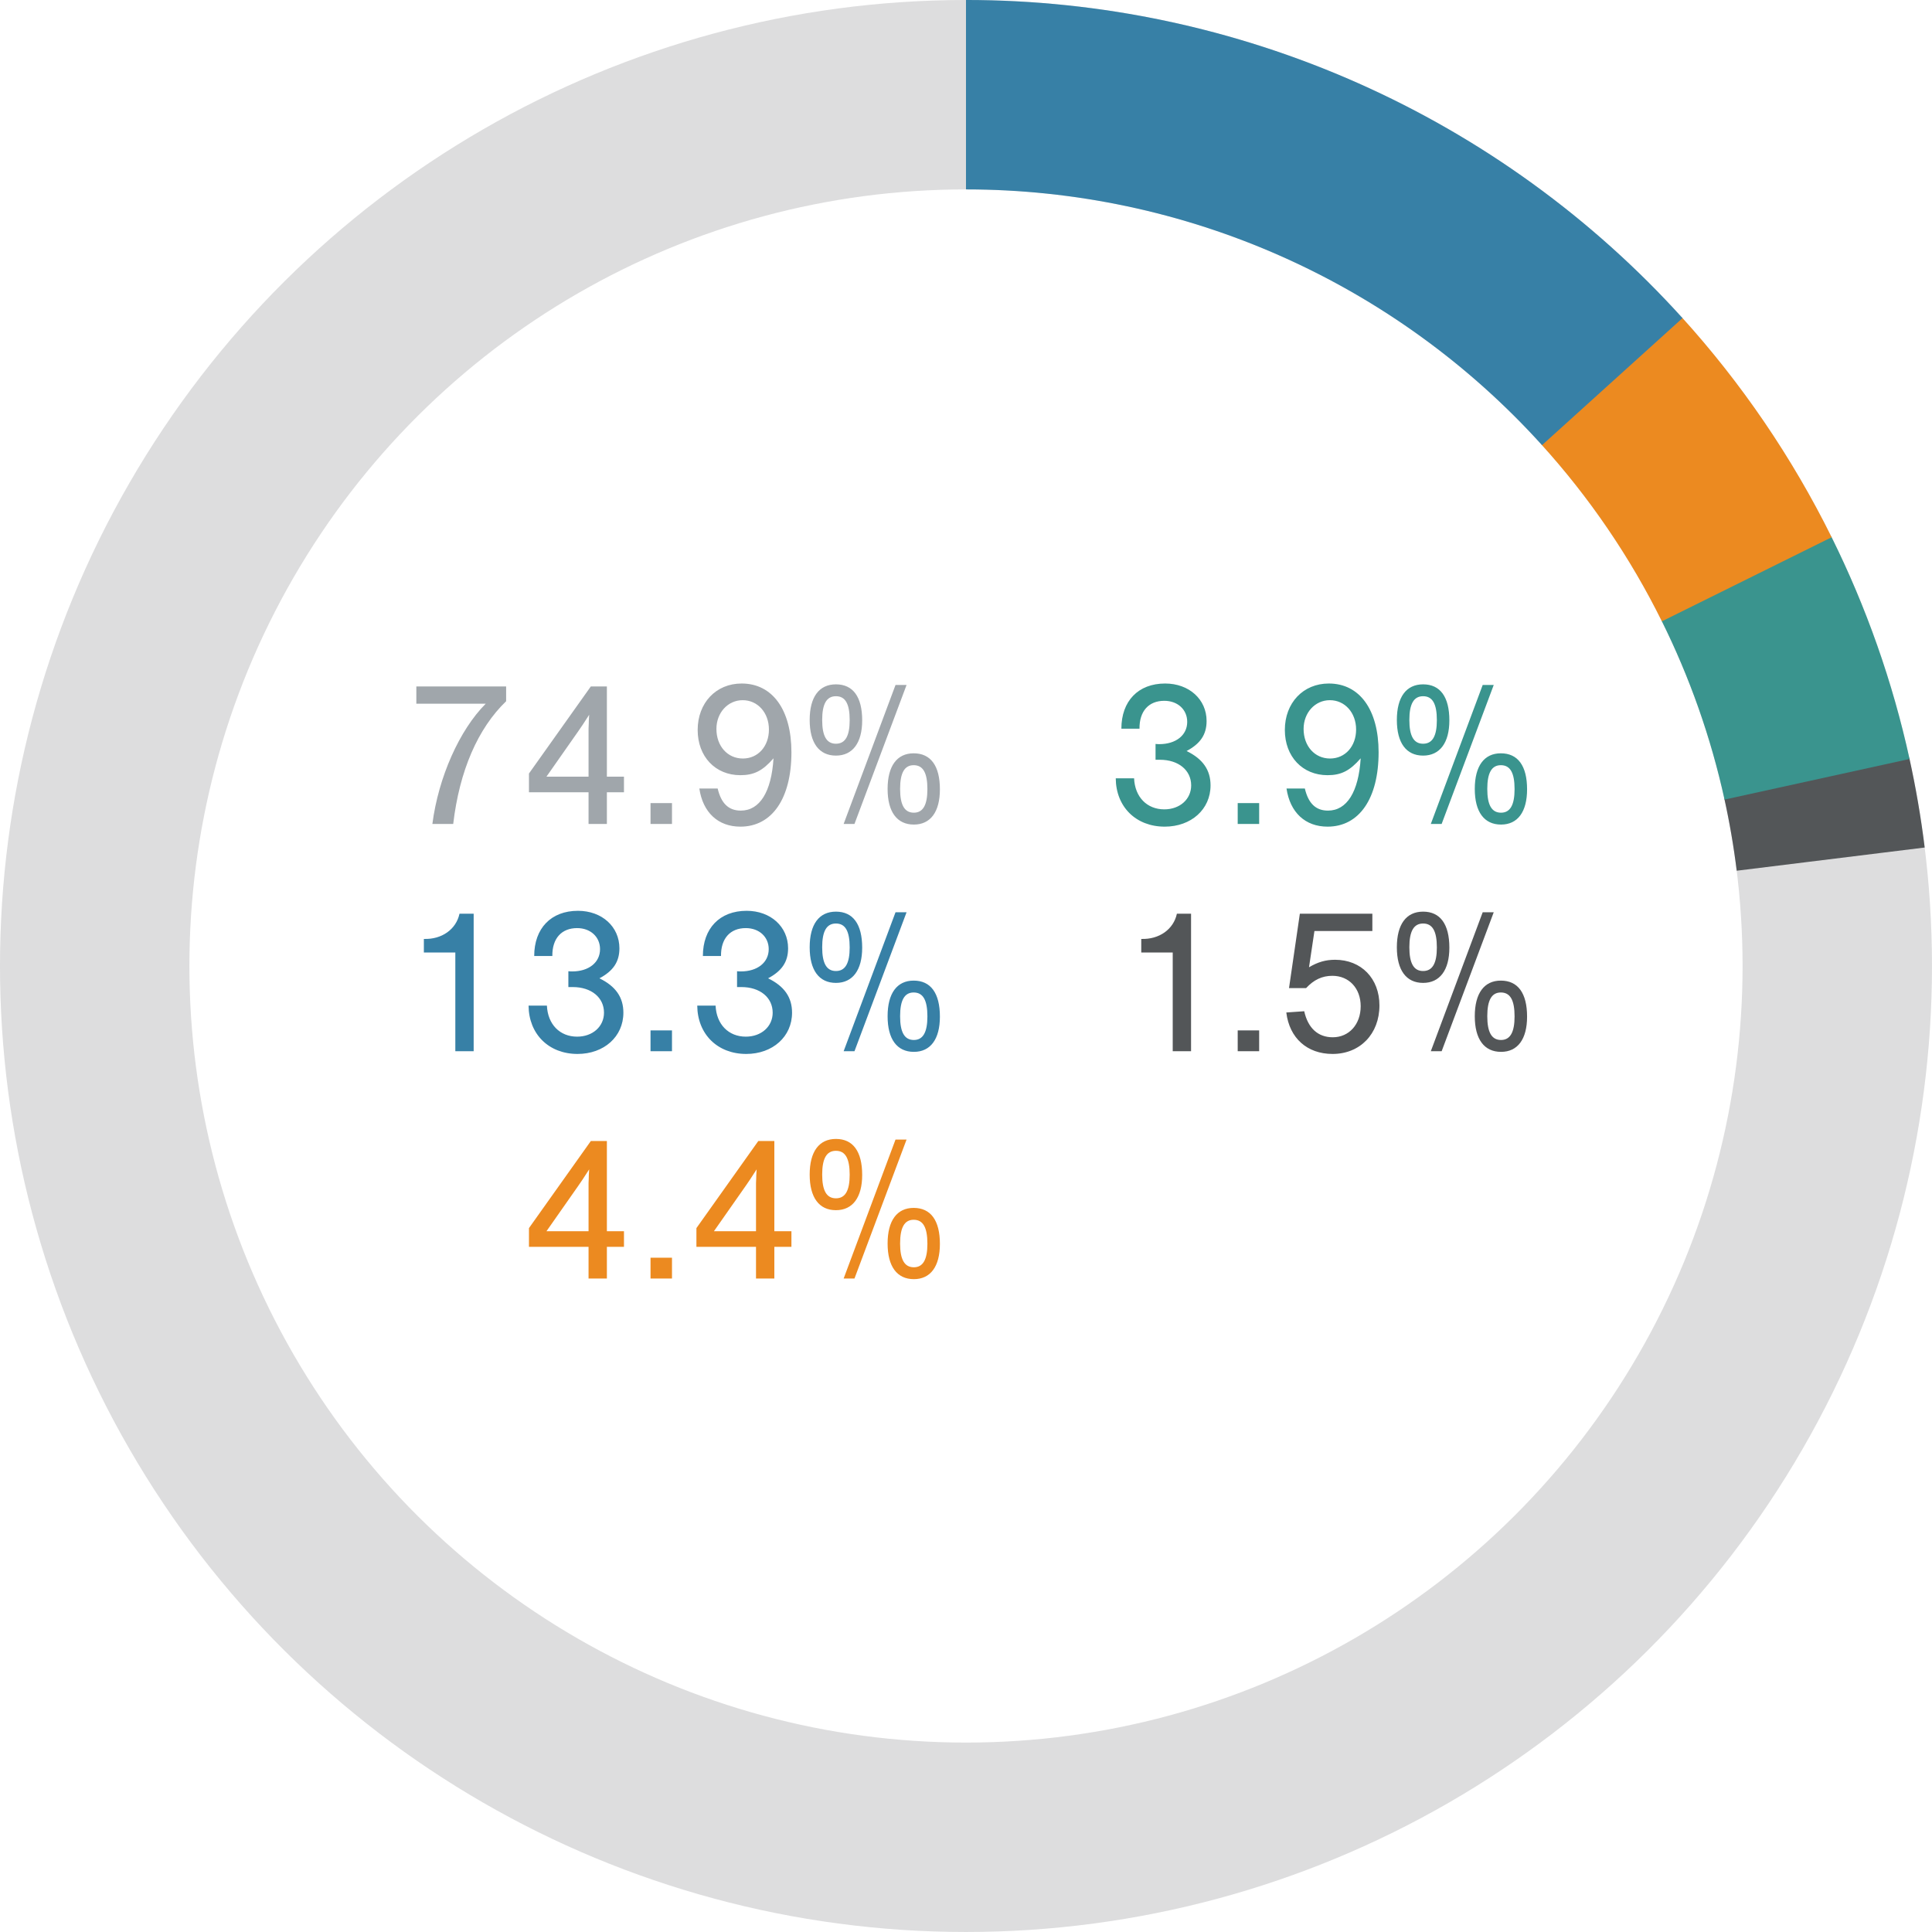 <svg width="204" height="204" viewBox="0 0 204 204" fill="none" xmlns="http://www.w3.org/2000/svg">
<circle cx="101.999" cy="101.999" r="92" transform="rotate(-90 101.999 101.999)" stroke="#DDDDDE" stroke-width="20"/>
<path d="M191.837 82.173C192.46 84.996 192.95 87.846 193.304 90.715" stroke="#535658" stroke-width="20"/>
<path d="M184.395 61.073C187.742 67.811 190.249 74.935 191.862 82.284" stroke="#3A948E" stroke-width="20"/>
<path d="M170.165 40.214C175.868 46.506 180.672 53.557 184.441 61.167" stroke="#EC8A20" stroke-width="20"/>
<path d="M101.999 9.999C114.859 9.999 127.577 12.695 139.331 17.914C151.084 23.132 161.614 30.757 170.239 40.296" stroke="#3780A6" stroke-width="20"/>
<path d="M122.014 80.224V78.552C122.19 78.574 122.322 78.574 122.41 78.574C124.17 78.574 125.358 77.628 125.358 76.22C125.358 74.922 124.346 73.998 122.938 73.998C121.288 73.998 120.298 75.098 120.32 76.946H118.406C118.406 74.02 120.188 72.172 123.026 72.172C125.556 72.172 127.404 73.844 127.404 76.132C127.404 77.562 126.744 78.53 125.292 79.3C127.008 80.136 127.822 81.302 127.822 82.93C127.822 85.46 125.776 87.286 122.982 87.286C119.946 87.286 117.834 85.196 117.812 82.182H119.748C119.836 84.162 121.112 85.46 122.938 85.46C124.588 85.46 125.776 84.382 125.776 82.93C125.776 81.324 124.434 80.224 122.476 80.224H122.014ZM132.955 84.8V87H130.689V84.8H132.955ZM135.843 83.26H137.779C138.153 84.844 138.945 85.592 140.221 85.592C142.223 85.592 143.455 83.612 143.675 80.07C142.531 81.39 141.607 81.852 140.177 81.852C137.537 81.852 135.667 79.894 135.667 77.078C135.667 74.218 137.603 72.172 140.309 72.172C143.565 72.172 145.567 74.944 145.567 79.432C145.567 84.316 143.521 87.286 140.177 87.286C137.823 87.286 136.217 85.79 135.843 83.26ZM140.419 73.932C138.857 73.932 137.647 75.252 137.647 76.968C137.647 78.772 138.813 80.092 140.441 80.092C142.047 80.092 143.191 78.794 143.191 77.034C143.191 75.252 142.003 73.932 140.419 73.932ZM150.266 72.26C152.07 72.26 153.038 73.58 153.038 76.066C153.038 78.442 152.026 79.784 150.266 79.784C148.484 79.784 147.494 78.442 147.494 76.022C147.494 73.602 148.484 72.26 150.266 72.26ZM150.266 73.514C149.276 73.514 148.814 74.328 148.814 76.022C148.814 77.716 149.276 78.53 150.266 78.53C151.256 78.53 151.718 77.716 151.718 76.044C151.718 74.306 151.256 73.514 150.266 73.514ZM157.724 72.326L152.224 87H151.08L156.558 72.326H157.724ZM158.472 79.542C160.276 79.542 161.244 80.862 161.244 83.348C161.244 85.724 160.254 87.066 158.494 87.066C156.712 87.066 155.722 85.724 155.722 83.304C155.722 80.884 156.712 79.542 158.472 79.542ZM158.472 80.796C157.504 80.796 157.042 81.61 157.042 83.304C157.042 84.998 157.504 85.812 158.494 85.812C159.462 85.812 159.924 84.998 159.924 83.326C159.924 81.588 159.462 80.796 158.472 80.796Z" fill="#3A948E"/>
<path d="M125.764 96.48V111H123.828V100.572H120.506V99.142C122.398 99.208 123.916 98.13 124.268 96.48H125.764ZM132.955 108.8V111H130.689V108.8H132.955ZM138.791 98.306L138.219 102.134C139.143 101.584 139.979 101.342 140.969 101.342C143.741 101.342 145.655 103.322 145.655 106.16C145.655 109.174 143.609 111.286 140.705 111.286C138.021 111.286 136.151 109.614 135.821 106.908L137.713 106.776C138.109 108.558 139.165 109.526 140.727 109.526C142.443 109.526 143.675 108.162 143.675 106.248C143.675 104.356 142.443 103.036 140.683 103.036C139.605 103.036 138.725 103.454 137.911 104.334H136.107L137.251 96.48H144.907V98.306H138.791ZM150.266 96.26C152.07 96.26 153.038 97.58 153.038 100.066C153.038 102.442 152.026 103.784 150.266 103.784C148.484 103.784 147.494 102.442 147.494 100.022C147.494 97.602 148.484 96.26 150.266 96.26ZM150.266 97.514C149.276 97.514 148.814 98.328 148.814 100.022C148.814 101.716 149.276 102.53 150.266 102.53C151.256 102.53 151.718 101.716 151.718 100.044C151.718 98.306 151.256 97.514 150.266 97.514ZM157.724 96.326L152.224 111H151.08L156.558 96.326H157.724ZM158.472 103.542C160.276 103.542 161.244 104.862 161.244 107.348C161.244 109.724 160.254 111.066 158.494 111.066C156.712 111.066 155.722 109.724 155.722 107.304C155.722 104.884 156.712 103.542 158.472 103.542ZM158.472 104.796C157.504 104.796 157.042 105.61 157.042 107.304C157.042 108.998 157.504 109.812 158.494 109.812C159.462 109.812 159.924 108.998 159.924 107.326C159.924 105.588 159.462 104.796 158.472 104.796Z" fill="#535658"/>
<path d="M53.443 72.48V74.042C50.451 76.924 48.515 81.39 47.855 87H45.655C46.293 82.072 48.515 77.078 51.287 74.306H43.961V72.48H53.443ZM62.145 83.656H55.853V81.676L62.387 72.48H64.081V82.006H65.885V83.656H64.081V87H62.145V83.656ZM62.145 82.006V77.54V76.924L62.167 76.396C62.167 76.176 62.167 76.132 62.211 75.472C61.617 76.396 61.375 76.77 61.045 77.232L57.701 82.006H62.145ZM70.955 84.8V87H68.689V84.8H70.955ZM73.843 83.26H75.779C76.153 84.844 76.945 85.592 78.221 85.592C80.223 85.592 81.455 83.612 81.675 80.07C80.531 81.39 79.607 81.852 78.177 81.852C75.537 81.852 73.667 79.894 73.667 77.078C73.667 74.218 75.603 72.172 78.309 72.172C81.565 72.172 83.567 74.944 83.567 79.432C83.567 84.316 81.521 87.286 78.177 87.286C75.823 87.286 74.217 85.79 73.843 83.26ZM78.419 73.932C76.857 73.932 75.647 75.252 75.647 76.968C75.647 78.772 76.813 80.092 78.441 80.092C80.047 80.092 81.191 78.794 81.191 77.034C81.191 75.252 80.003 73.932 78.419 73.932ZM88.266 72.26C90.07 72.26 91.038 73.58 91.038 76.066C91.038 78.442 90.026 79.784 88.266 79.784C86.484 79.784 85.494 78.442 85.494 76.022C85.494 73.602 86.484 72.26 88.266 72.26ZM88.266 73.514C87.276 73.514 86.814 74.328 86.814 76.022C86.814 77.716 87.276 78.53 88.266 78.53C89.256 78.53 89.718 77.716 89.718 76.044C89.718 74.306 89.256 73.514 88.266 73.514ZM95.724 72.326L90.224 87H89.08L94.558 72.326H95.724ZM96.472 79.542C98.276 79.542 99.244 80.862 99.244 83.348C99.244 85.724 98.254 87.066 96.494 87.066C94.712 87.066 93.722 85.724 93.722 83.304C93.722 80.884 94.712 79.542 96.472 79.542ZM96.472 80.796C95.504 80.796 95.042 81.61 95.042 83.304C95.042 84.998 95.504 85.812 96.494 85.812C97.462 85.812 97.924 84.998 97.924 83.326C97.924 81.588 97.462 80.796 96.472 80.796Z" fill="#A0A6AB"/>
<path d="M50.014 96.48V111H48.078V100.572H44.756V99.142C46.648 99.208 48.166 98.13 48.518 96.48H50.014ZM60.014 104.224V102.552C60.191 102.574 60.322 102.574 60.41 102.574C62.17 102.574 63.358 101.628 63.358 100.22C63.358 98.922 62.346 97.998 60.938 97.998C59.288 97.998 58.298 99.098 58.321 100.946H56.407C56.407 98.02 58.188 96.172 61.026 96.172C63.556 96.172 65.404 97.844 65.404 100.132C65.404 101.562 64.745 102.53 63.292 103.3C65.008 104.136 65.823 105.302 65.823 106.93C65.823 109.46 63.776 111.286 60.983 111.286C57.947 111.286 55.834 109.196 55.812 106.182H57.748C57.837 108.162 59.112 109.46 60.938 109.46C62.589 109.46 63.776 108.382 63.776 106.93C63.776 105.324 62.434 104.224 60.477 104.224H60.014ZM70.955 108.8V111H68.689V108.8H70.955ZM77.825 104.224V102.552C78.001 102.574 78.133 102.574 78.221 102.574C79.981 102.574 81.169 101.628 81.169 100.22C81.169 98.922 80.157 97.998 78.749 97.998C77.099 97.998 76.109 99.098 76.131 100.946H74.217C74.217 98.02 75.999 96.172 78.837 96.172C81.367 96.172 83.215 97.844 83.215 100.132C83.215 101.562 82.555 102.53 81.103 103.3C82.819 104.136 83.633 105.302 83.633 106.93C83.633 109.46 81.587 111.286 78.793 111.286C75.757 111.286 73.645 109.196 73.623 106.182H75.559C75.647 108.162 76.923 109.46 78.749 109.46C80.399 109.46 81.587 108.382 81.587 106.93C81.587 105.324 80.245 104.224 78.287 104.224H77.825ZM88.266 96.26C90.07 96.26 91.038 97.58 91.038 100.066C91.038 102.442 90.026 103.784 88.266 103.784C86.484 103.784 85.494 102.442 85.494 100.022C85.494 97.602 86.484 96.26 88.266 96.26ZM88.266 97.514C87.276 97.514 86.814 98.328 86.814 100.022C86.814 101.716 87.276 102.53 88.266 102.53C89.256 102.53 89.718 101.716 89.718 100.044C89.718 98.306 89.256 97.514 88.266 97.514ZM95.724 96.326L90.224 111H89.08L94.558 96.326H95.724ZM96.472 103.542C98.276 103.542 99.244 104.862 99.244 107.348C99.244 109.724 98.254 111.066 96.494 111.066C94.712 111.066 93.722 109.724 93.722 107.304C93.722 104.884 94.712 103.542 96.472 103.542ZM96.472 104.796C95.504 104.796 95.042 105.61 95.042 107.304C95.042 108.998 95.504 109.812 96.494 109.812C97.462 109.812 97.924 108.998 97.924 107.326C97.924 105.588 97.462 104.796 96.472 104.796Z" fill="#3780A6"/>
<path d="M62.145 131.656H55.853V129.676L62.387 120.48H64.081V130.006H65.885V131.656H64.081V135H62.145V131.656ZM62.145 130.006V125.54V124.924L62.167 124.396C62.167 124.176 62.167 124.132 62.211 123.472C61.617 124.396 61.375 124.77 61.045 125.232L57.701 130.006H62.145ZM70.955 132.8V135H68.689V132.8H70.955ZM79.827 131.656H73.535V129.676L80.069 120.48H81.763V130.006H83.567V131.656H81.763V135H79.827V131.656ZM79.827 130.006V125.54V124.924L79.849 124.396C79.849 124.176 79.849 124.132 79.893 123.472C79.299 124.396 79.057 124.77 78.727 125.232L75.383 130.006H79.827ZM88.266 120.26C90.07 120.26 91.038 121.58 91.038 124.066C91.038 126.442 90.026 127.784 88.266 127.784C86.484 127.784 85.494 126.442 85.494 124.022C85.494 121.602 86.484 120.26 88.266 120.26ZM88.266 121.514C87.276 121.514 86.814 122.328 86.814 124.022C86.814 125.716 87.276 126.53 88.266 126.53C89.256 126.53 89.718 125.716 89.718 124.044C89.718 122.306 89.256 121.514 88.266 121.514ZM95.724 120.326L90.224 135H89.08L94.558 120.326H95.724ZM96.472 127.542C98.276 127.542 99.244 128.862 99.244 131.348C99.244 133.724 98.254 135.066 96.494 135.066C94.712 135.066 93.722 133.724 93.722 131.304C93.722 128.884 94.712 127.542 96.472 127.542ZM96.472 128.796C95.504 128.796 95.042 129.61 95.042 131.304C95.042 132.998 95.504 133.812 96.494 133.812C97.462 133.812 97.924 132.998 97.924 131.326C97.924 129.588 97.462 128.796 96.472 128.796Z" fill="#EC8A20"/>
</svg>
